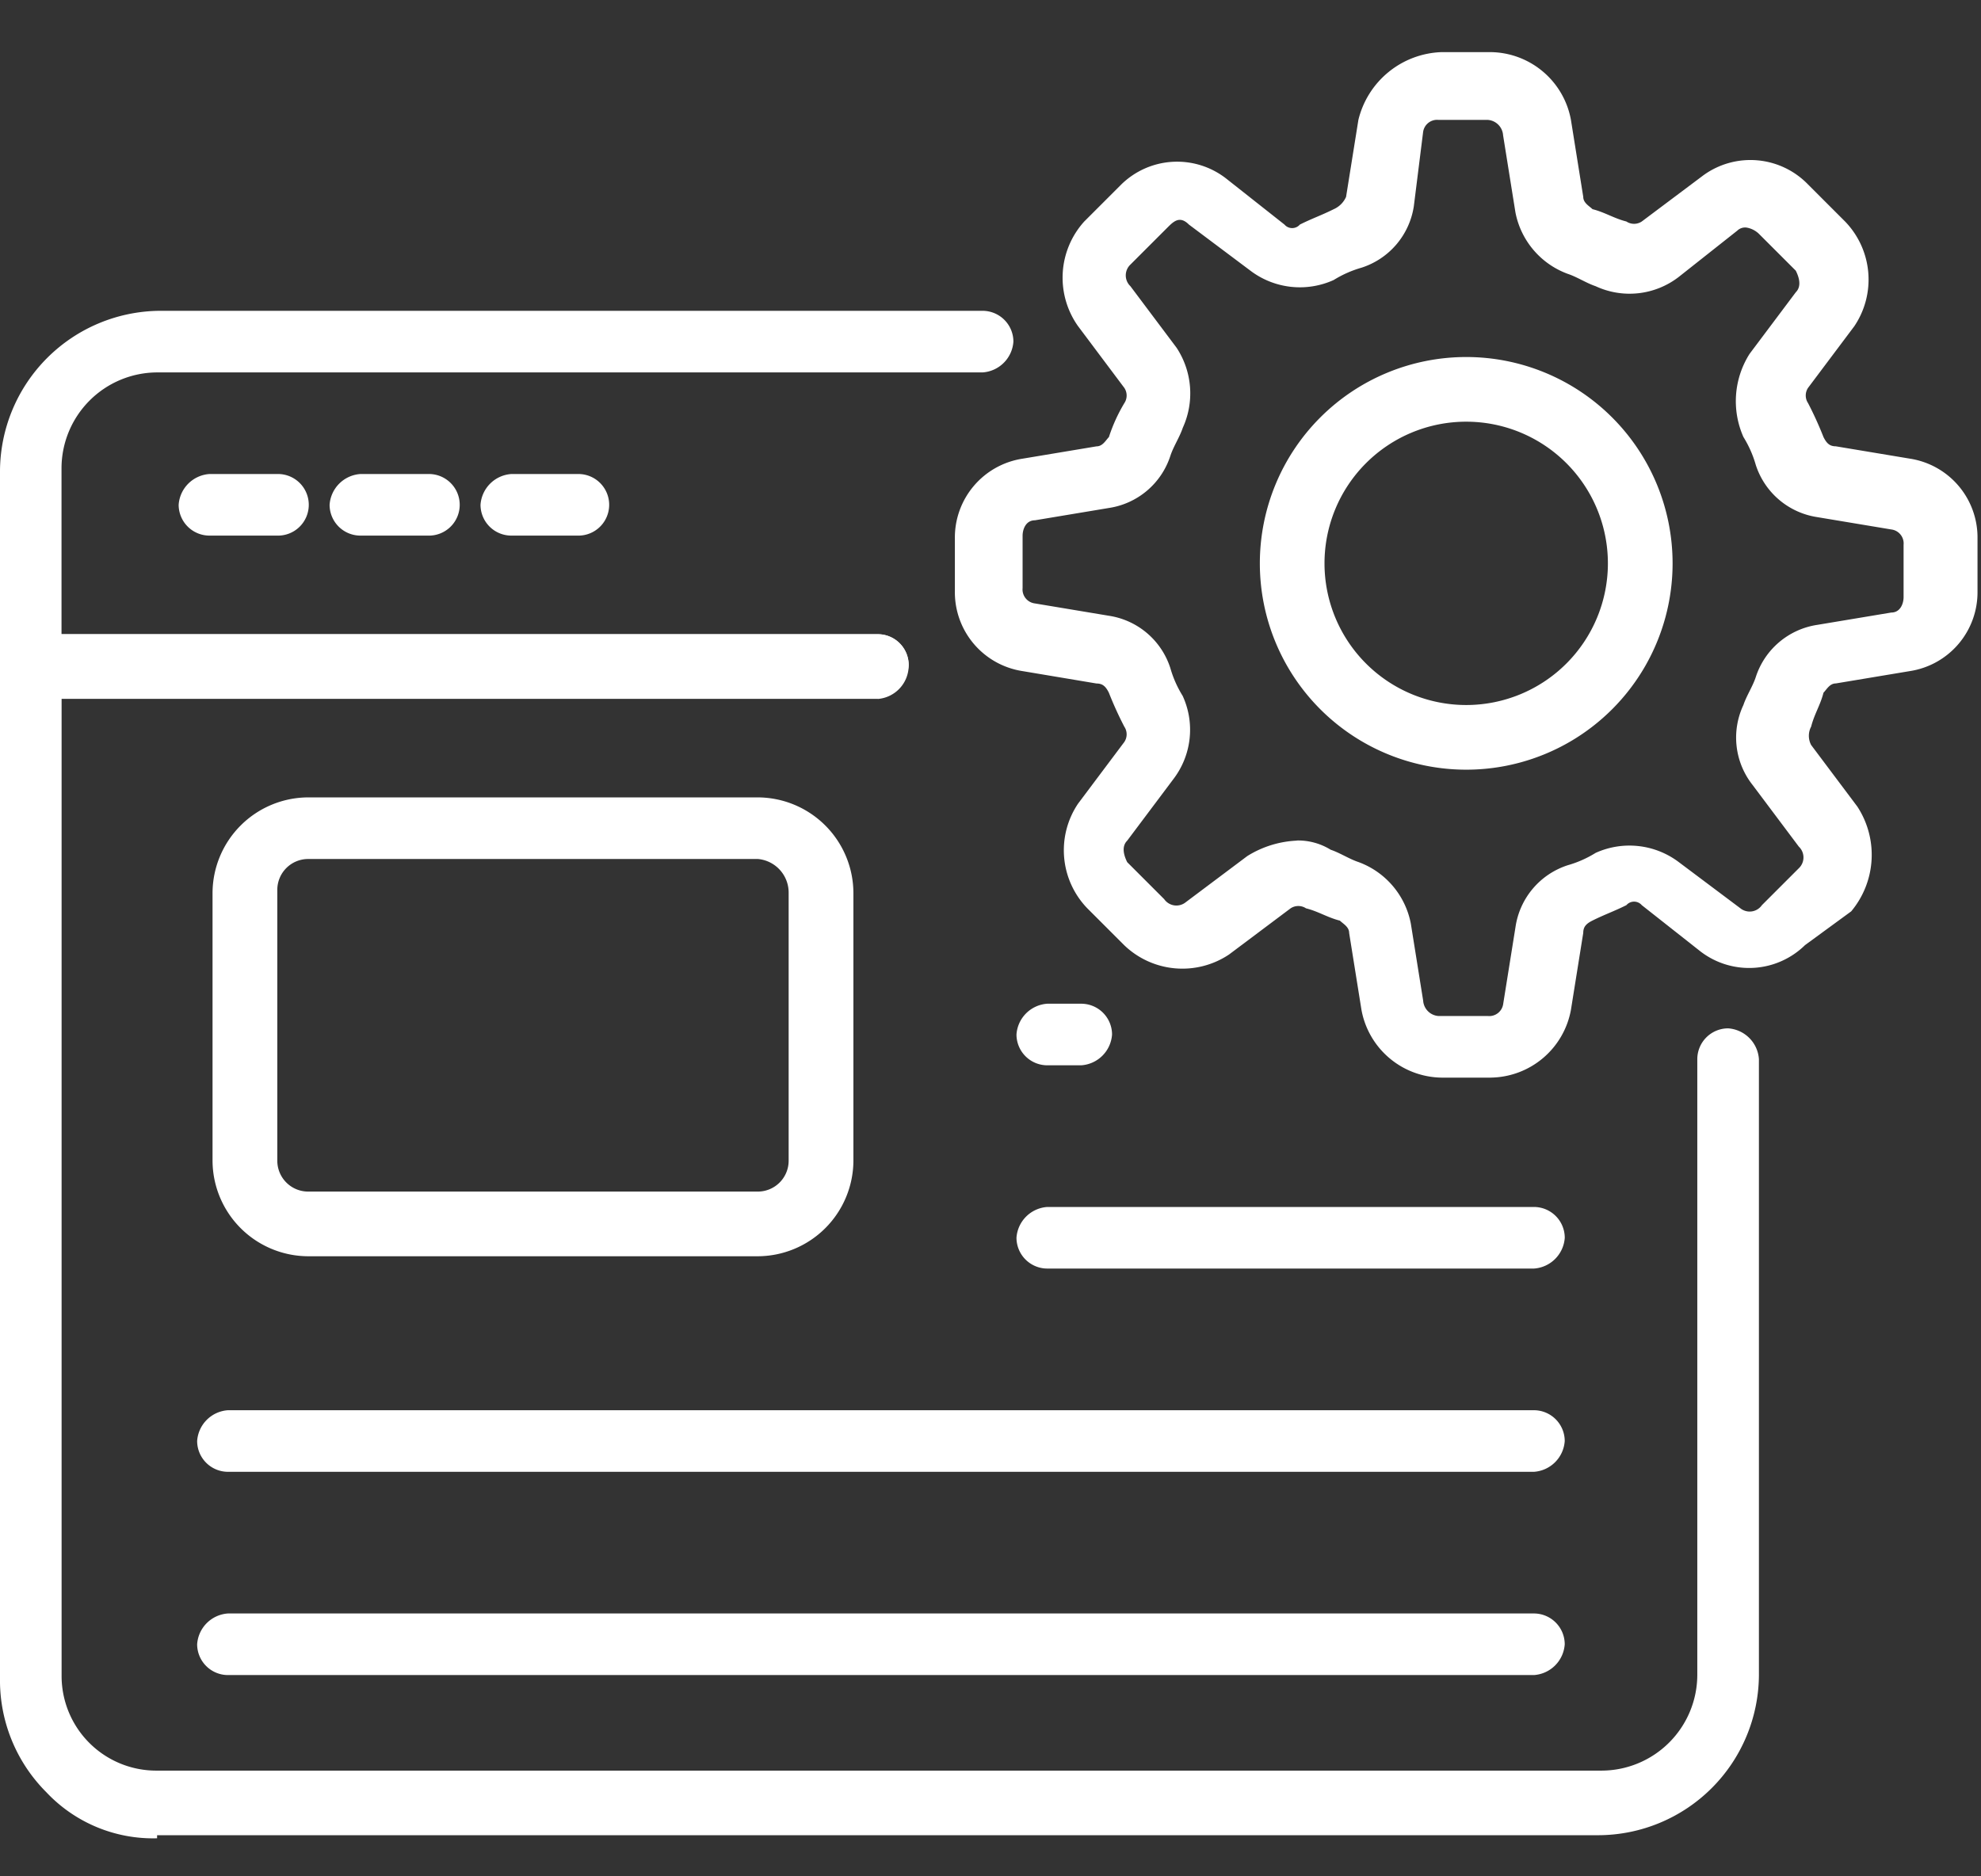 <?xml version="1.0" encoding="UTF-8"?>
<svg xmlns="http://www.w3.org/2000/svg" xmlns:xlink="http://www.w3.org/1999/xlink" width="114" height="108" viewBox="0 0 114 108">
  <rect x="0" y="0" width="114" height="108" fill="#333333" stroke="none"/>
  <defs>
    <clipPath id="clip-path">
      <rect id="Rectangle_36" data-name="Rectangle 36" width="114" height="108"></rect>
    </clipPath>
  </defs>
  <g id="Website_Customization_Work" data-name="Website Customization Work" clip-path="url(#clip-path)">
    <g id="Store_customization" data-name="Store customization" clip-path="url(#clip-path)">
      <g id="custom">
        <g id="Group_30" data-name="Group 30" transform="translate(0 3)">
          <g id="Group_18" data-name="Group 18" transform="translate(0 14.89)">
            <path id="Path_98" data-name="Path 98" d="M50.519,33.735H1.773A1.776,1.776,0,0,1,0,31.962V20.617A9.267,9.267,0,0,1,9.217,11.4H56.545a1.776,1.776,0,0,1,1.773,1.773,1.906,1.906,0,0,1-1.773,1.773H9.04a5.523,5.523,0,0,0-5.5,5.5v9.572H50.519a1.776,1.776,0,0,1,1.773,1.773,1.932,1.932,0,0,1-1.773,1.95Z" transform="translate(0 -11.4)" fill="#fff"></path>
          </g>
          <g id="Group_19" data-name="Group 19" transform="translate(0 33.502)">
            <path id="Path_99" data-name="Path 99" d="M9.04,91.208a8.426,8.426,0,0,1-6.381-2.659A9.1,9.1,0,0,1,0,81.991V23.673A1.776,1.776,0,0,1,1.773,21.9H50.519a1.776,1.776,0,0,1,1.773,1.773,1.906,1.906,0,0,1-1.773,1.773H3.545V81.813a5.448,5.448,0,0,0,5.5,5.5H92.174a5.523,5.523,0,0,0,5.5-5.5V46.362a1.776,1.776,0,0,1,1.773-1.773,1.906,1.906,0,0,1,1.773,1.773V81.813A9.267,9.267,0,0,1,92,91.031H9.04Z" transform="translate(0 -21.9)" fill="#fff"></path>
          </g>
          <g id="Group_20" data-name="Group 20" transform="translate(10.281 24.284)">
            <path id="Path_100" data-name="Path 100" d="M11.472,20.245h-3.9A1.776,1.776,0,0,1,5.8,18.473,1.906,1.906,0,0,1,7.573,16.7h3.9a1.773,1.773,0,1,1,0,3.545Z" transform="translate(-5.8 -16.7)" fill="#fff"></path>
          </g>
          <g id="Group_21" data-name="Group 21" transform="translate(18.967 24.284)">
            <path id="Path_101" data-name="Path 101" d="M16.372,20.245h-3.9A1.776,1.776,0,0,1,10.7,18.473,1.906,1.906,0,0,1,12.473,16.7h3.9a1.773,1.773,0,1,1,0,3.545Z" transform="translate(-10.7 -16.7)" fill="#fff"></path>
          </g>
          <g id="Group_22" data-name="Group 22" transform="translate(27.652 24.284)">
            <path id="Path_102" data-name="Path 102" d="M21.272,20.245h-3.9A1.776,1.776,0,0,1,15.6,18.473,1.906,1.906,0,0,1,17.373,16.7h3.9a1.773,1.773,0,0,1,0,3.545Z" transform="translate(-15.6 -16.7)" fill="#fff"></path>
          </g>
          <g id="Group_23" data-name="Group 23" transform="translate(12.231 42.897)">
            <path id="Path_103" data-name="Path 103" d="M38.275,53.612H12.4a5.523,5.523,0,0,1-5.5-5.5V32.7a5.523,5.523,0,0,1,5.5-5.5H38.28a5.523,5.523,0,0,1,5.5,5.5V48.117a5.523,5.523,0,0,1-5.5,5.495Zm0-22.866H12.4a1.776,1.776,0,0,0-1.773,1.773v15.6a1.776,1.776,0,0,0,1.773,1.77H38.28a1.776,1.776,0,0,0,1.773-1.773V32.7a1.941,1.941,0,0,0-1.778-1.955Z" transform="translate(-6.9 -27.2)" fill="#fff"></path>
          </g>
          <g id="Group_24" data-name="Group 24" transform="translate(58.495 54.773)">
            <path id="Path_104" data-name="Path 104" d="M36.722,37.445h-1.95A1.776,1.776,0,0,1,33,35.673,1.906,1.906,0,0,1,34.773,33.9h1.95A1.776,1.776,0,0,1,38.5,35.673a1.906,1.906,0,0,1-1.778,1.772Z" transform="translate(-33 -33.9)" fill="#fff"></path>
          </g>
          <g id="Group_25" data-name="Group 25" transform="translate(58.495 66.472)">
            <path id="Path_105" data-name="Path 105" d="M62.779,44.045H34.773A1.776,1.776,0,0,1,33,42.273,1.906,1.906,0,0,1,34.773,40.5H62.779a1.776,1.776,0,0,1,1.773,1.773A1.906,1.906,0,0,1,62.779,44.045Z" transform="translate(-33 -40.5)" fill="#fff"></path>
          </g>
          <g id="Group_26" data-name="Group 26" transform="translate(11.345 78.171)">
            <path id="Path_106" data-name="Path 106" d="M83.33,50.645H8.173A1.776,1.776,0,0,1,6.4,48.873,1.906,1.906,0,0,1,8.173,47.1H83.33a1.776,1.776,0,0,1,1.77,1.773A1.906,1.906,0,0,1,83.33,50.645Z" transform="translate(-6.4 -47.1)" fill="#fff"></path>
          </g>
          <g id="Group_27" data-name="Group 27" transform="translate(11.345 89.87)">
            <path id="Path_107" data-name="Path 107" d="M83.33,57.245H8.173A1.776,1.776,0,0,1,6.4,55.473,1.906,1.906,0,0,1,8.173,53.7H83.33a1.776,1.776,0,0,1,1.77,1.773A1.906,1.906,0,0,1,83.33,57.245Z" transform="translate(-6.4 -53.7)" fill="#fff"></path>
          </g>
          <g id="Group_28" data-name="Group 28" transform="translate(54.95)">
            <path id="Path_108" data-name="Path 108" d="M61.843,62.027H59.007a4.754,4.754,0,0,1-4.609-3.9L53.689,53.7c0-.355-.355-.532-.532-.709-.709-.177-1.241-.532-1.95-.709a.805.805,0,0,0-.886,0l-3.545,2.659a4.828,4.828,0,0,1-6.027-.532l-2.127-2.127a4.807,4.807,0,0,1-.532-6.027l2.659-3.545a.791.791,0,0,0,0-.886,20.8,20.8,0,0,1-.886-1.95c-.177-.355-.355-.532-.709-.532L34.9,38.629A4.591,4.591,0,0,1,31,34.02V31.007A4.591,4.591,0,0,1,34.9,26.4l4.254-.709c.355,0,.532-.355.709-.532a9.5,9.5,0,0,1,.886-1.95.791.791,0,0,0,0-.886L38.09,18.776a4.821,4.821,0,0,1,.355-6.027l2.127-2.127a4.591,4.591,0,0,1,6.027-.355l3.368,2.659a.585.585,0,0,0,.886,0c.709-.355,1.241-.532,1.95-.886a1.384,1.384,0,0,0,.709-.709L54.221,6.9A5.108,5.108,0,0,1,59.007,3h2.836a4.754,4.754,0,0,1,4.609,3.9l.709,4.431c0,.355.355.532.532.709.709.177,1.241.532,1.95.709a.8.8,0,0,0,.886,0l3.545-2.659a4.609,4.609,0,0,1,6.027.532l2.127,2.127a4.807,4.807,0,0,1,.532,6.027L80.1,22.321a.791.791,0,0,0,0,.886,20.8,20.8,0,0,1,.886,1.95c.177.355.355.532.709.532l4.254.709a4.591,4.591,0,0,1,3.9,4.609V34.02a4.591,4.591,0,0,1-3.9,4.609l-4.254.709c-.355,0-.532.355-.709.532-.177.709-.532,1.241-.709,1.95a1.13,1.13,0,0,0,0,1.064l2.659,3.545a5.074,5.074,0,0,1-.355,6.027L79.923,54.4a4.591,4.591,0,0,1-6.027.355L70.529,52.1a.585.585,0,0,0-.886,0c-.709.355-1.241.532-1.95.886-.355.177-.532.355-.532.709l-.709,4.431a4.754,4.754,0,0,1-4.609,3.9ZM50.676,48.378a3.573,3.573,0,0,1,1.95.532c.532.177,1.064.532,1.6.709a4.722,4.722,0,0,1,3.013,3.545l.709,4.431a.95.95,0,0,0,.886.886H61.67a.811.811,0,0,0,.886-.709l.709-4.431A4.409,4.409,0,0,1,66.274,49.8a6.3,6.3,0,0,0,1.6-.709,4.714,4.714,0,0,1,4.786.532l3.54,2.655a.856.856,0,0,0,1.241-.177l2.127-2.127a.857.857,0,0,0,0-1.241L76.91,45.188a4.4,4.4,0,0,1-.532-4.609c.177-.532.532-1.064.709-1.6a4.409,4.409,0,0,1,3.545-3.013l4.254-.709c.532,0,.709-.532.709-.886v-3.01a.811.811,0,0,0-.709-.886l-4.254-.709a4.409,4.409,0,0,1-3.545-3.013,6.3,6.3,0,0,0-.709-1.6,5.086,5.086,0,0,1,.355-4.786l2.659-3.545c.355-.355.177-.886,0-1.241l-2.127-2.127a1.344,1.344,0,0,0-.709-.355.651.651,0,0,0-.532.177L72.656,15.94a4.628,4.628,0,0,1-4.786.532c-.532-.177-1.064-.532-1.6-.709a4.722,4.722,0,0,1-3.013-3.545l-.709-4.431a.95.95,0,0,0-.886-.886H58.83a.811.811,0,0,0-.886.709l-.532,4.254A4.409,4.409,0,0,1,54.4,15.408a6.3,6.3,0,0,0-1.6.709,4.714,4.714,0,0,1-4.786-.532l-3.545-2.659c-.532-.532-.886-.177-1.241.177L41.1,15.231a.857.857,0,0,0,0,1.241l2.659,3.545a4.774,4.774,0,0,1,.355,4.609c-.177.532-.532,1.064-.709,1.6a4.409,4.409,0,0,1-3.545,3.013l-4.254.709c-.532,0-.709.532-.709.886v3.013a.811.811,0,0,0,.709.886l4.254.709A4.409,4.409,0,0,1,43.4,38.455a6.3,6.3,0,0,0,.709,1.6,4.673,4.673,0,0,1-.532,4.786l-2.659,3.545c-.355.355-.177.886,0,1.241l2.127,2.127a.856.856,0,0,0,1.241.177l3.545-2.659a5.885,5.885,0,0,1,2.836-.886Z" transform="translate(-31 -3)" fill="#fff"></path>
          </g>
          <g id="Group_29" data-name="Group 29" transform="translate(72.499 17.549)">
            <path id="Path_109" data-name="Path 109" d="M52.776,36.653A11.876,11.876,0,1,1,64.653,24.776,11.876,11.876,0,0,1,52.776,36.653Zm0-20.03a8.154,8.154,0,1,0,8.154,8.154,8.154,8.154,0,0,0-8.154-8.154Z" transform="translate(-40.9 -12.9)" fill="#fff"></path>
          </g>
        </g>
      </g>
    </g>
  </g>
</svg>
